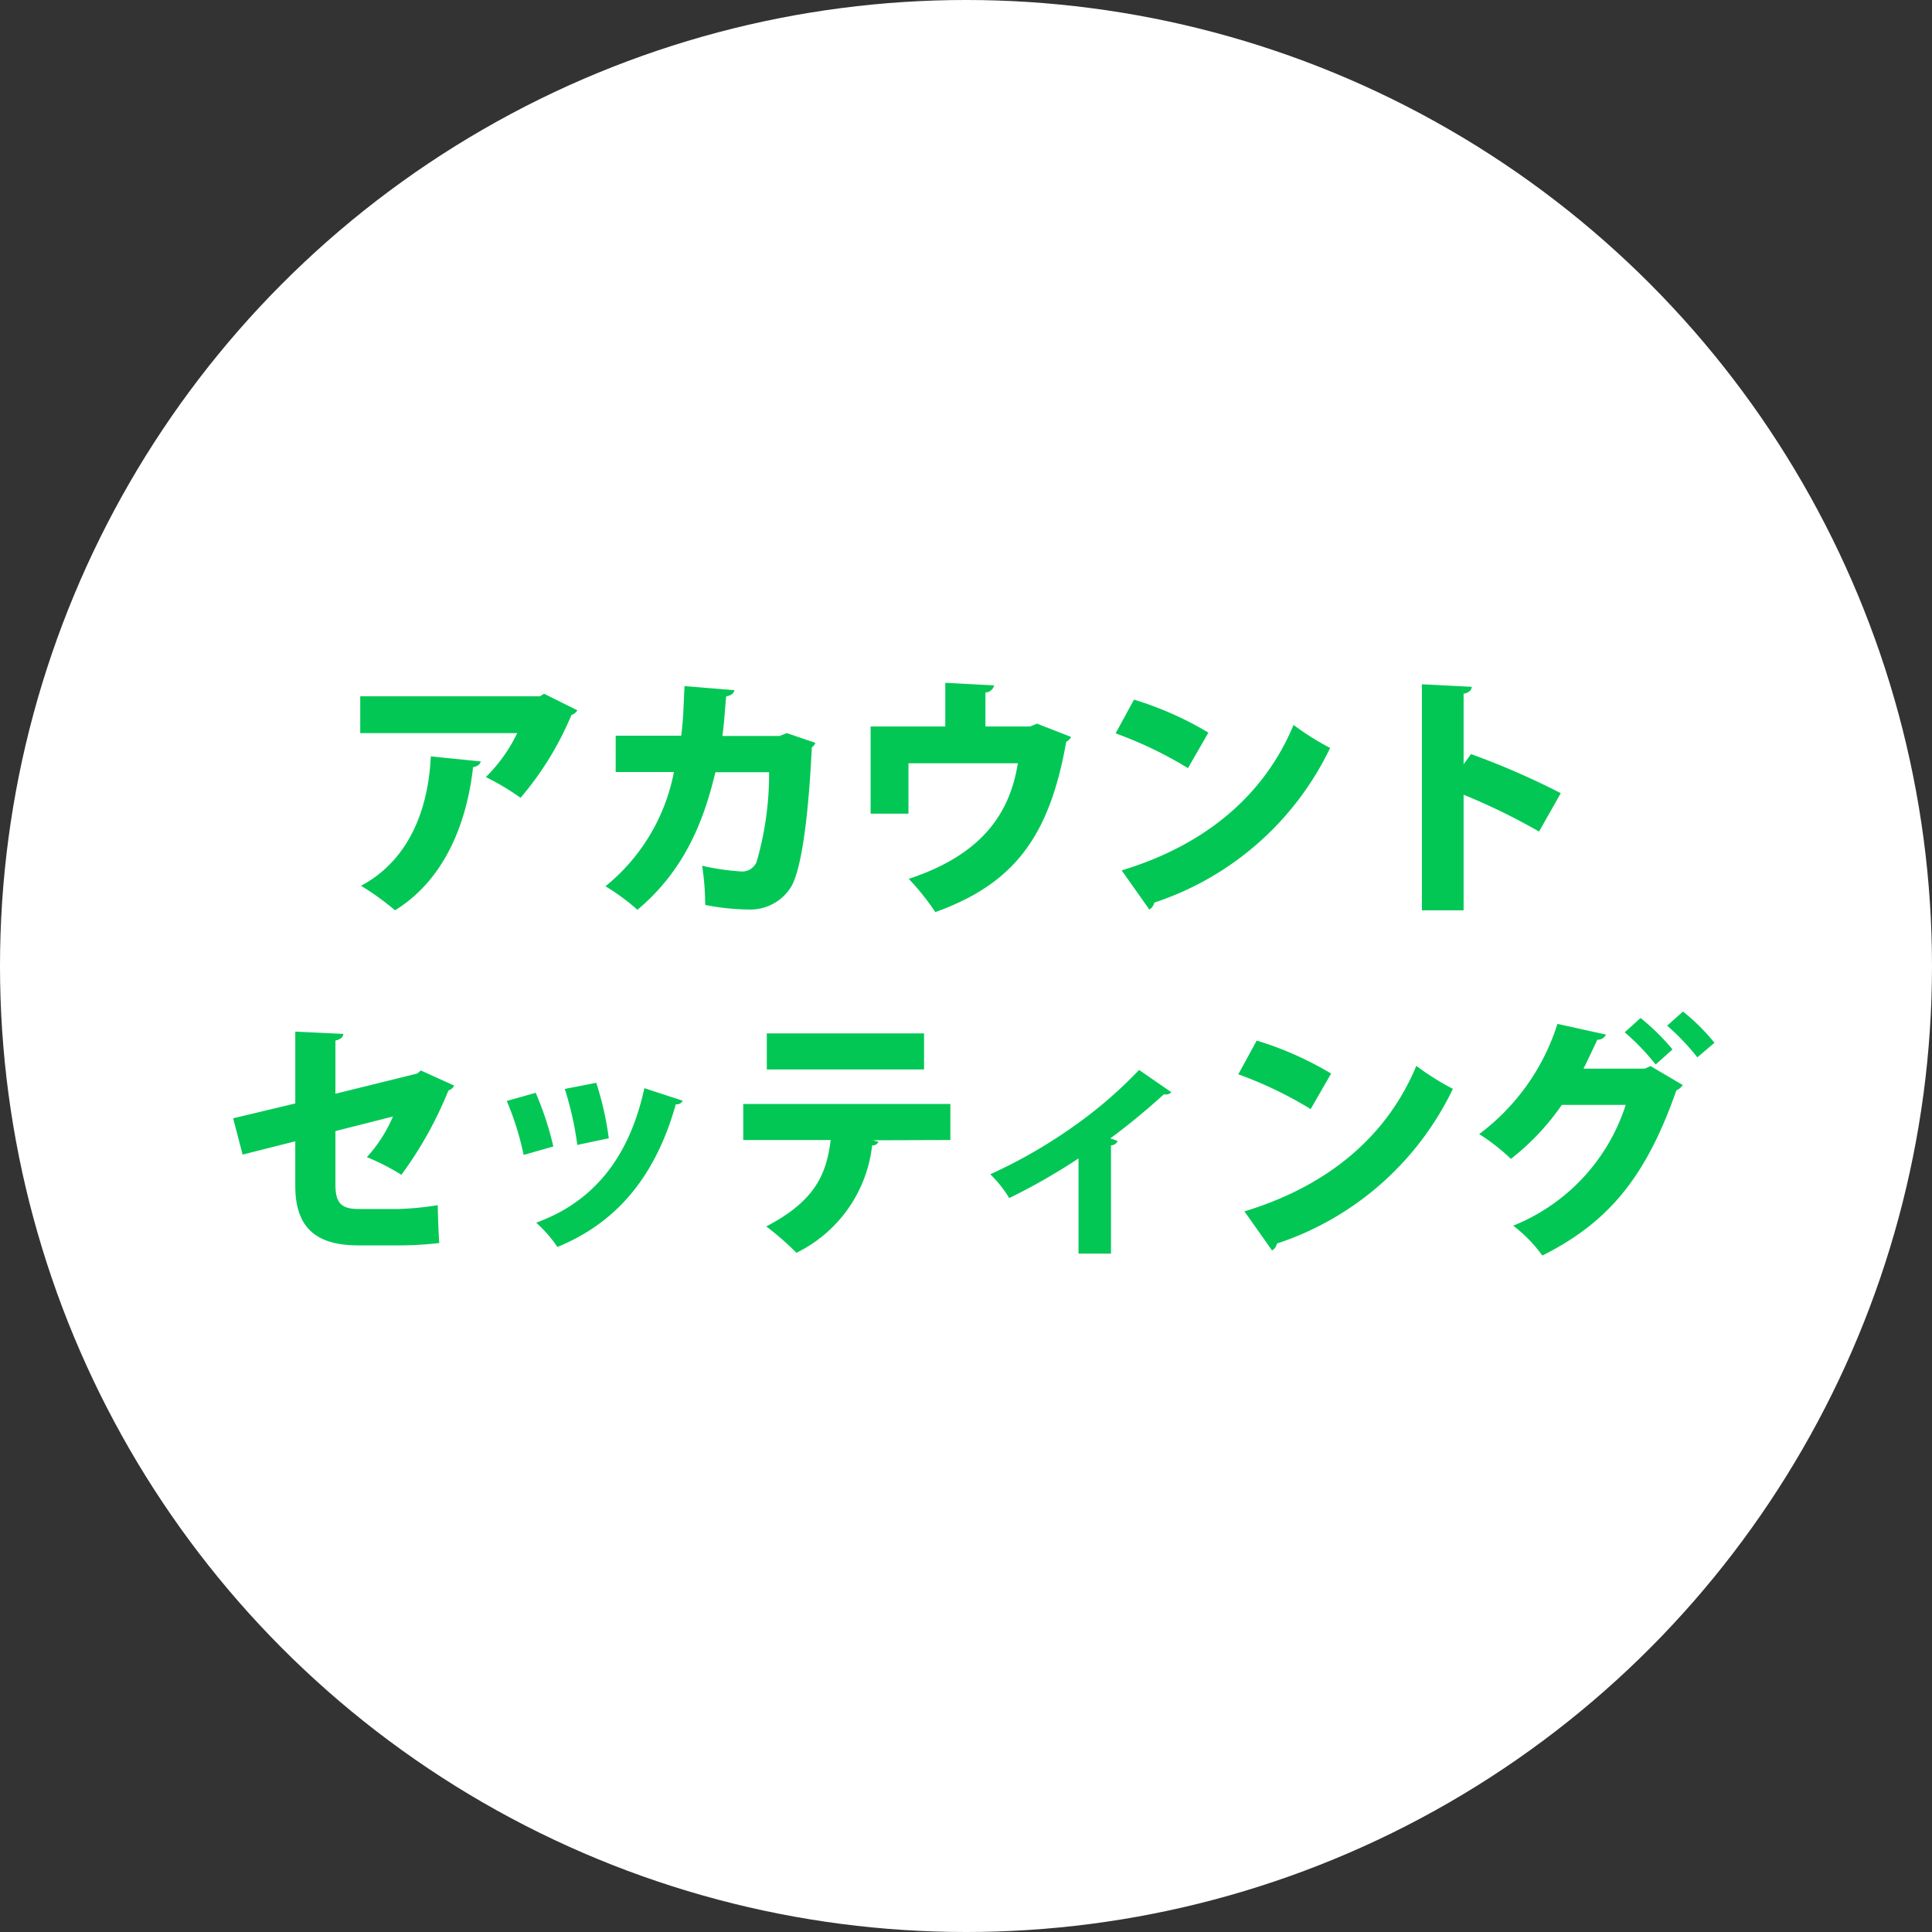 <svg xmlns="http://www.w3.org/2000/svg" width="136" height="136" viewBox="0 0 136 136">
  <rect x="0" y="0" width="136" height="136" fill="#333333" stroke="none"/>
  <g id="グループ_6" data-name="グループ 6" transform="translate(-160 -451)">
    <circle id="楕円形_5" data-name="楕円形 5" cx="68" cy="68" r="68" transform="translate(160 451)" fill="#fff"/>
    <path id="パス_78" data-name="パス 78" d="M-29.7-14.166l-.288.18H-42.642v2.592H-31.59A11.063,11.063,0,0,1-33.8-8.3,17.941,17.941,0,0,1-31.356-6.84a22.021,22.021,0,0,0,3.582-5.832A.707.707,0,0,0-27.36-13Zm-7.974,4.41c-.18,3.87-1.62,7.362-4.914,9.108A18.5,18.5,0,0,1-40.194,1.08C-36.63-1.116-35.118-5.2-34.7-9c.324-.054.5-.2.54-.4Zm25.056-1.638-.5.2h-4.032c.144-1.008.162-1.728.27-2.79.36-.054.54-.216.576-.432l-3.51-.288c-.072,1.332-.072,2.268-.234,3.492H-24.66v2.556h4.1A13.638,13.638,0,0,1-25.38-.612a14.855,14.855,0,0,1,2.25,1.656c3.348-2.808,4.68-6.3,5.49-9.684h3.78a22.28,22.28,0,0,1-.882,6.318,1.106,1.106,0,0,1-1.134.666,17.611,17.611,0,0,1-2.7-.4A17.745,17.745,0,0,1-18.36.7a16.39,16.39,0,0,0,3.042.324A3.379,3.379,0,0,0-12.366-.486c.684-1.026,1.242-4.3,1.512-9.9a.641.641,0,0,0,.252-.324Zm11.16-.468H-6.714v6.138H-4.05V-9.27h7.7C3.042-5.436.81-2.736-4.032-1.134A16.656,16.656,0,0,1-2.16,1.206C3.456-.81,5.886-4.194,7.056-10.782a.78.78,0,0,0,.342-.342L5-12.06l-.486.2H1.368v-2.394a.646.646,0,0,0,.612-.5l-3.438-.18Zm11.988.486a27.88,27.88,0,0,1,5.094,2.448l1.44-2.5a23.363,23.363,0,0,0-5.238-2.322Zm2.376,12.4A.688.688,0,0,0,13.248.54,21.037,21.037,0,0,0,25.632-10.35a18.419,18.419,0,0,1-2.574-1.62c-2.052,4.932-6.174,8.442-12.1,10.242Zm28.962-8.19A53.976,53.976,0,0,0,35.55-9.918l-.522.72v-4.968c.4-.072.558-.27.576-.486l-3.51-.18V1.08h2.934V-7.056a44.213,44.213,0,0,1,5.31,2.592ZM-38.376,12.354l-.252.216-5.76,1.422V10.248c.324-.072.54-.216.558-.468l-3.384-.162v5.058l-4.374,1.044.666,2.556,3.708-.936v3.132c0,2.826,1.332,4.194,4.428,4.194h2.88A23.651,23.651,0,0,0-37.08,24.5c-.054-.738-.09-1.872-.108-2.664a20.931,20.931,0,0,1-2.772.27h-2.79c-1.278,0-1.638-.468-1.638-1.746V16.62l4.05-1.026a10.136,10.136,0,0,1-1.836,2.862,16.1,16.1,0,0,1,2.43,1.242,27.1,27.1,0,0,0,3.312-5.94.638.638,0,0,0,.4-.342Zm10.134,1.3a23.248,23.248,0,0,1,.882,3.942l2.214-.468a21.591,21.591,0,0,0-.882-3.906Zm5.6-.054c-1.152,5.328-3.978,8.154-7.614,9.468a9.245,9.245,0,0,1,1.494,1.71c3.96-1.62,6.84-4.716,8.334-10.044a.463.463,0,0,0,.486-.252Zm-9.684.9a20.617,20.617,0,0,1,1.188,3.8l2.088-.594a21.579,21.579,0,0,0-1.242-3.78ZM-2.952,9.744h-11.07v2.538h11.07ZM-1.1,14.712h-14.58V17.25h6.156c-.306,2.43-1.1,4.284-4.536,6.084a19.836,19.836,0,0,1,2.124,1.854,9.609,9.609,0,0,0,5.328-7.56.458.458,0,0,0,.45-.252l-.4-.108L-1.1,17.25Zm13.284-2.394a30.992,30.992,0,0,1-4.518,3.906A35.867,35.867,0,0,1,1.71,19.662a8.378,8.378,0,0,1,1.332,1.674,42.9,42.9,0,0,0,4.878-2.79v6.7h2.286V17.628a.527.527,0,0,0,.468-.306,4.444,4.444,0,0,0-.522-.18,48.218,48.218,0,0,0,3.78-3.114.531.531,0,0,0,.522-.144Zm6.984.306a27.88,27.88,0,0,1,5.094,2.448l1.44-2.5a23.363,23.363,0,0,0-5.238-2.322Zm2.376,12.4a.688.688,0,0,0,.342-.486A21.037,21.037,0,0,0,34.272,13.65,18.419,18.419,0,0,1,31.7,12.03c-2.052,4.932-6.174,8.442-12.1,10.242ZM49.356,9.2a16,16,0,0,1,2.124,2.232l1.206-1.026a14.21,14.21,0,0,0-2.214-2.2Zm-2.988.468a16.1,16.1,0,0,1,2.178,2.268l1.188-1.062a15.454,15.454,0,0,0-2.25-2.214Zm1.818,2.376-.4.18H43.47c.27-.54.7-1.458.972-2.034a.648.648,0,0,0,.612-.36l-3.42-.756a15.494,15.494,0,0,1-5.508,7.758,14.124,14.124,0,0,1,2.232,1.746,17.179,17.179,0,0,0,3.582-3.8h4.5a13.646,13.646,0,0,1-7.92,8.5,10.224,10.224,0,0,1,2.052,2.106c4.5-2.268,7.236-5.328,9.432-11.628a1.039,1.039,0,0,0,.45-.378Z" transform="translate(228 514)" fill="#03c755"/>
  </g>
</svg>
